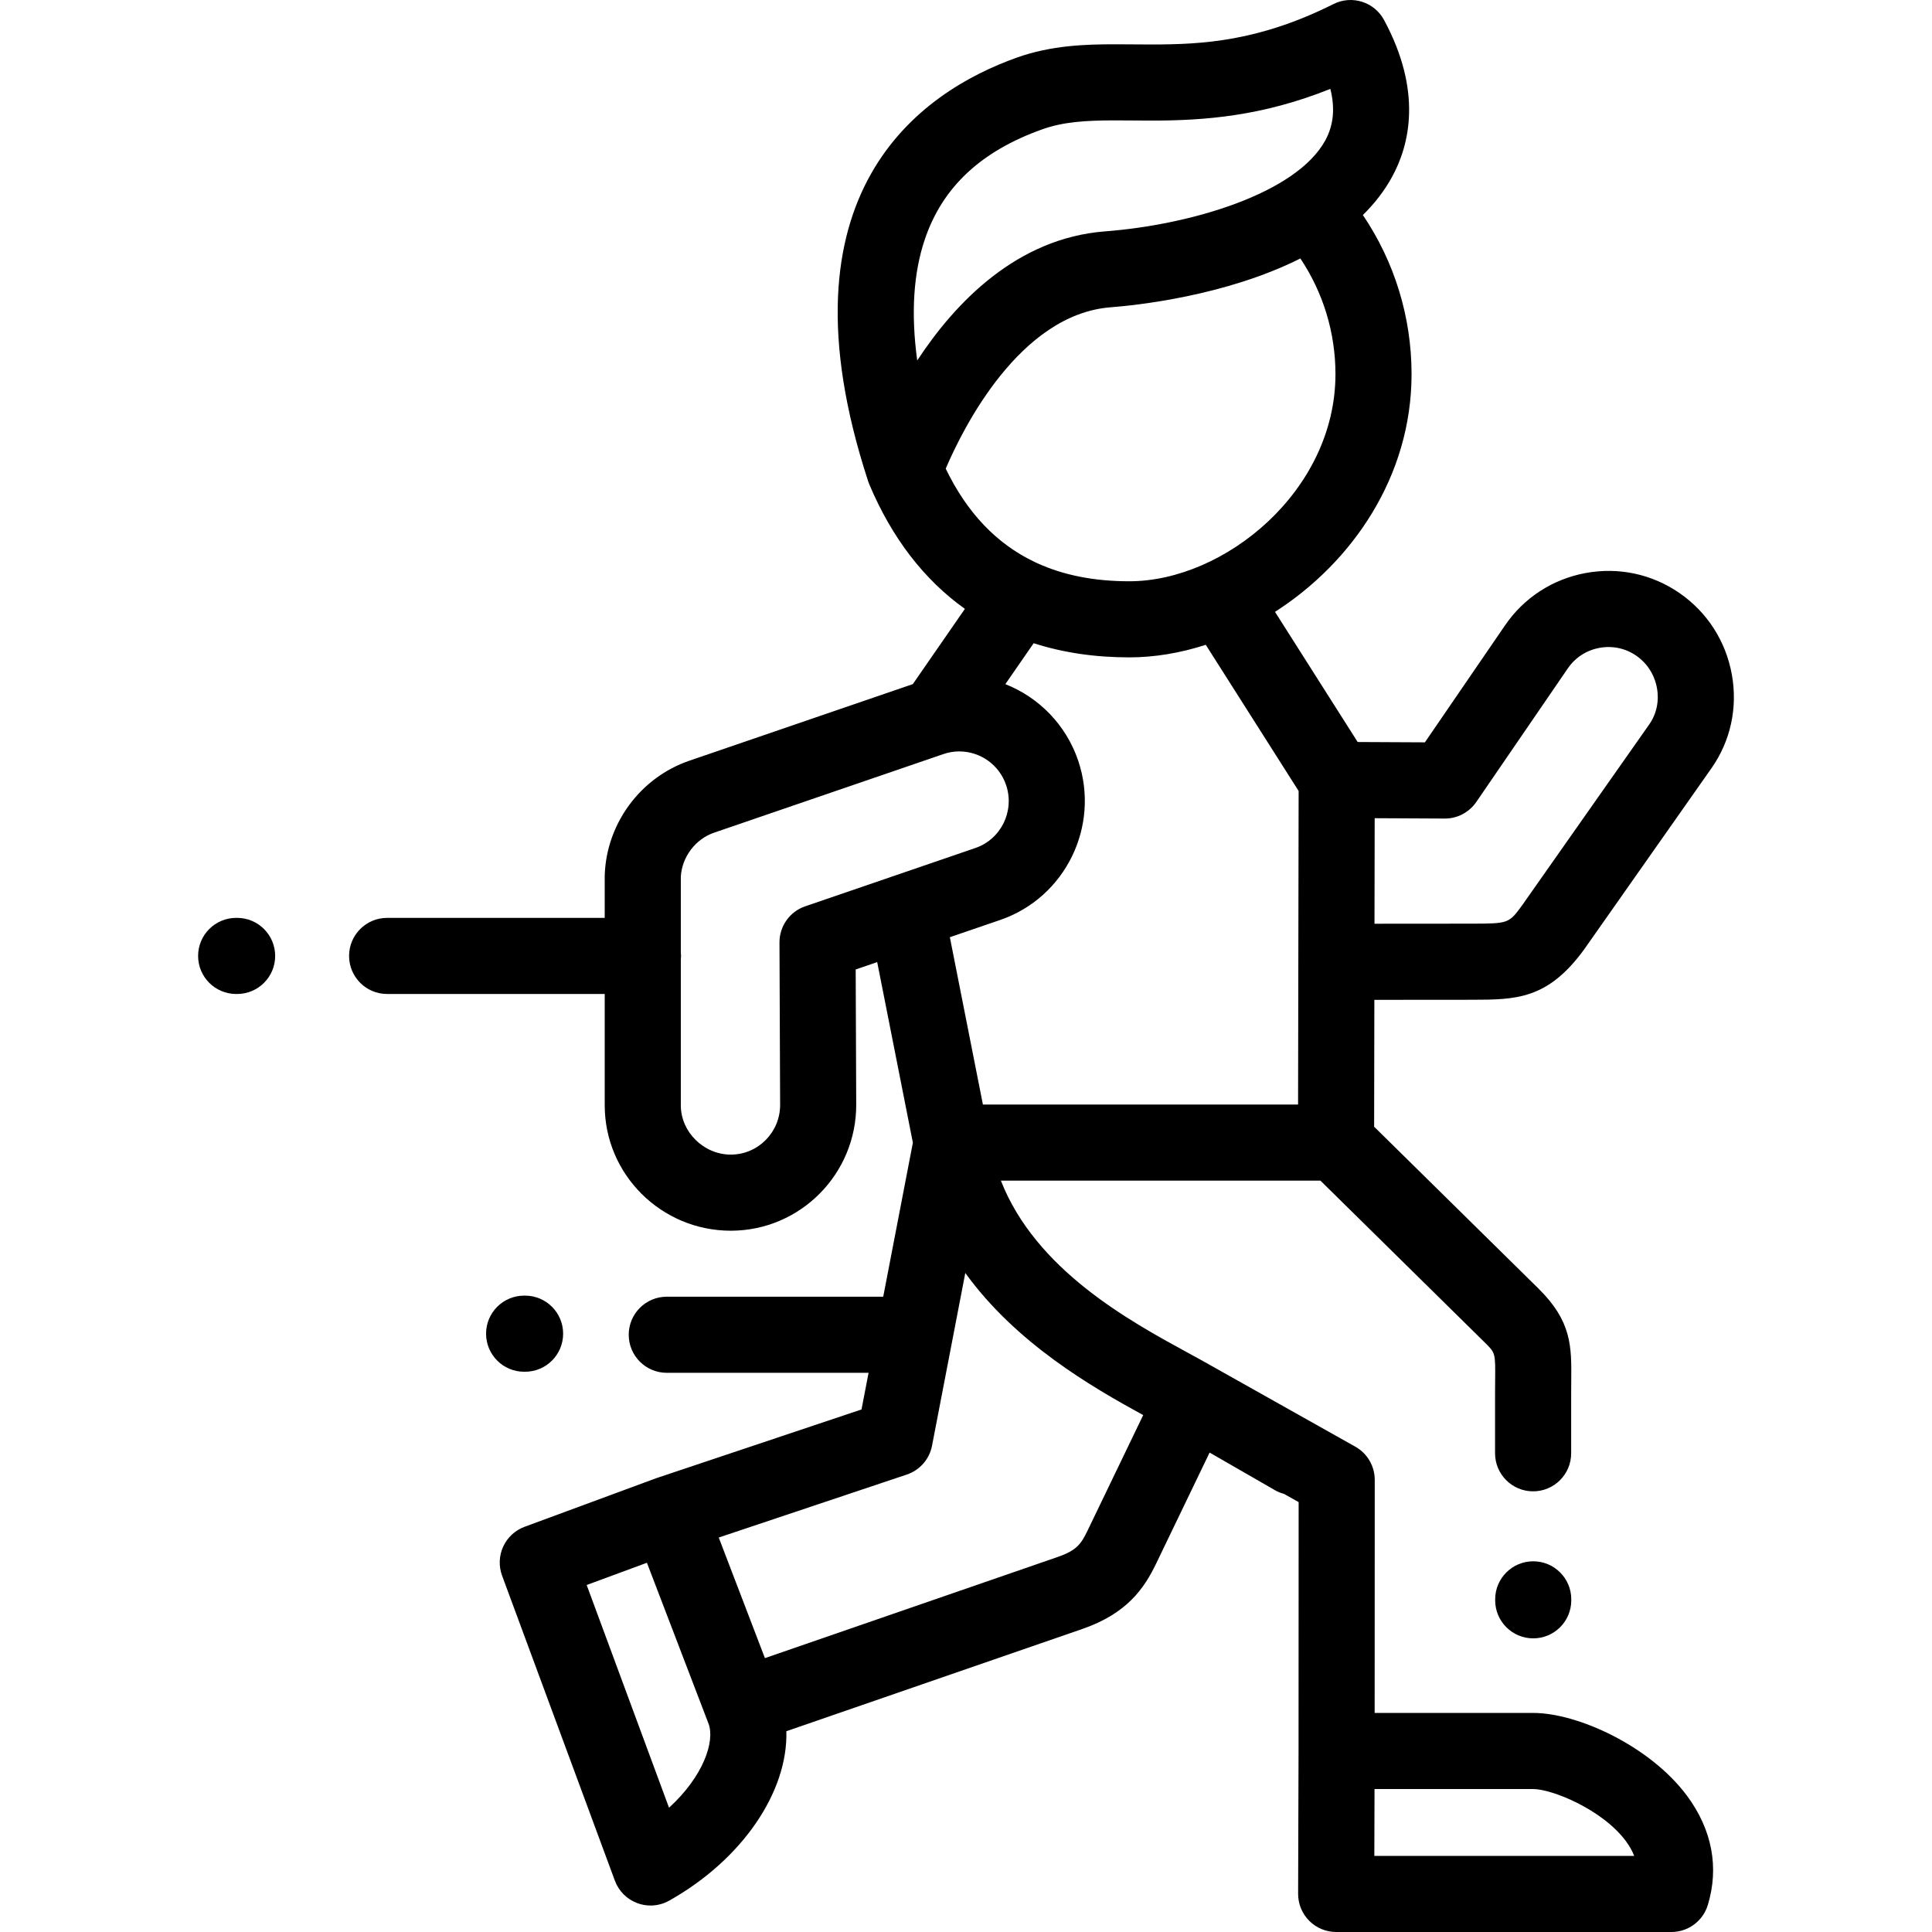 <?xml version="1.0" encoding="UTF-8"?> <svg xmlns="http://www.w3.org/2000/svg" xmlns:xlink="http://www.w3.org/1999/xlink" xmlns:svgjs="http://svgjs.com/svgjs" version="1.1" width="512" height="512" x="0" y="0" viewBox="0 0 512 512" style="enable-background:new 0 0 512 512" xml:space="preserve"><g> <g> <path d="M406.321,453.946h-42.022l0.023-61.764c0.001-3.646-1.966-7.01-5.145-8.796l-38.058-21.386l0,0 c-1.851-1.064-3.962-2.217-6.199-3.435c-15.641-8.523-40.413-22.032-49.672-45.678h84.688l43.547,42.888 c2.815,2.768,2.815,2.768,2.746,9.961c-0.01,1.106-0.022,2.303-0.022,3.608v15.79c0,5.569,4.515,10.084,10.084,10.084 s10.084-4.515,10.084-10.084v-15.79c0-1.236,0.011-2.369,0.021-3.416c0.087-9.151,0.15-15.763-8.769-24.529l-43.468-42.811 l0.06-33.618l25.87-0.021c11.648-0.03,20.063-0.053,29.732-13.355c0.032-0.044,0.063-0.087,0.094-0.131l33.654-47.894 c5.052-7.21,6.967-16.008,5.394-24.772c-1.592-8.867-6.525-16.551-13.889-21.634c-7.299-5.039-16.136-6.922-24.889-5.301 c-8.75,1.621-16.327,6.547-21.335,13.864l-21.239,31.003l-17.815-0.088l-21.907-34.49c20.469-13.125,36.188-35.901,36.188-63.003 c0-15.146-4.527-29.782-12.9-42.163c3.043-2.995,5.68-6.348,7.736-10.109c4.658-8.521,8.071-22.652-2.123-41.573 c-2.584-4.799-8.514-6.674-13.389-4.234c-19.768,9.891-34.667,10.719-48.234,10.72c-1.67,0-3.308-0.015-4.916-0.028 c-1.608-0.013-3.189-0.026-4.746-0.026c-7.79,0-16.861,0.271-25.961,3.504c-25.495,9.055-64.504,35.662-39.523,112.151 c0.003,0.012,0.007,0.022,0.011,0.034c0.019,0.058,0.036,0.113,0.054,0.17c0.085,0.262,0.182,0.517,0.287,0.768 c0.002,0.004,0.003,0.009,0.005,0.013c6.013,14.248,14.551,25.297,25.329,32.979L241.904,181.3l-59.184,20.284 c-12.944,4.417-21.969,16.576-22.457,30.259c-0.004,0.12-0.006,0.238-0.006,0.358v11.046h-57.663 c-5.569,0-10.084,4.515-10.084,10.084c0,5.569,4.515,10.084,10.084,10.084h57.663v29.505c0,18.324,14.993,33.232,33.421,33.232 l0.147-0.001c18.322-0.083,33.163-15.1,33.082-33.47l-0.141-35.762l5.701-1.953l9.455,47.86l-7.858,40.813h-57.362 c-5.569,0-10.083,4.515-10.083,10.084c0,5.569,4.514,10.085,10.083,10.085h53.478l-1.87,9.713l-54.216,18.152 c-0.052,0.018-0.101,0.041-0.152,0.06c-0.045,0.017-0.091,0.026-0.137,0.043l-34.779,12.836c-2.51,0.927-4.549,2.813-5.668,5.242 c-1.119,2.431-1.226,5.206-0.298,7.716l29.887,80.827c1.024,2.768,3.209,4.95,5.98,5.968c1.126,0.414,2.303,0.618,3.477,0.618 c1.712,0,3.417-0.436,4.943-1.294c19.529-10.984,31.502-28.972,31.043-44.894l78.53-27.133 c11.751-4.085,16.295-10.716,19.457-17.274l14.179-29.442l17.286,9.95c0.786,0.452,1.607,0.785,2.443,1.008l3.867,2.173 l-0.025,65.917c0,0.002,0,0.003,0,0.005l-0.113,37.885c-0.008,2.681,1.052,5.253,2.943,7.151c1.892,1.897,4.461,2.964,7.141,2.964 h88.84c4.44,0,8.357-2.903,9.648-7.151c3.034-9.98,1.13-19.986-5.505-28.939C437.344,462.77,418.145,453.946,406.321,453.946z M382.86,216.925c3.315,0.029,6.479-1.627,8.368-4.385l24.263-35.418c1.96-2.863,4.932-4.791,8.369-5.428 c3.439-0.635,6.904,0.098,9.758,2.067c2.909,2.009,4.861,5.062,5.497,8.6c0.617,3.436-0.115,6.856-2.052,9.621l-33.6,47.816 c-3.602,4.956-3.643,4.955-13.406,4.981l-25.801,0.02l0.05-27.968L382.86,216.925z M353.91,99.148 c0,30.915-29.371,54.895-54.637,54.895c-9.248,0-17.355-1.587-24.379-4.786c-0.29-0.154-0.584-0.294-0.883-0.417 c-10-4.813-17.745-12.991-23.388-24.643c4.49-10.514,19.521-40.908,43.759-42.769c6.446-0.491,30.331-2.929,50.226-12.932 C350.645,77.515,353.91,88.146,353.91,99.148z M245.104,63.384c4.686-13.82,14.889-23.351,31.192-29.141 c5.485-1.948,11.417-2.34,19.21-2.34c1.501,0,3.025,0.013,4.576,0.025c1.664,0.015,3.358,0.028,5.087,0.028 c13.941,0,29.245-1.125,47.386-8.4c1.297,5.14,0.848,9.648-1.337,13.645c-7.707,14.101-35.658,22.385-58.372,24.115 c-23.327,1.792-39.637,18.778-49.769,34.209C241.38,83.138,242.053,72.382,245.104,63.384z M213.386,240.183 c-4.091,1.401-6.833,5.256-6.816,9.58l0.17,43.002c0.032,7.255-5.803,13.184-13.005,13.217h-0.058 c-7.184,0-13.254-5.982-13.254-13.063v-38.534c0.036-0.347,0.056-0.698,0.056-1.055c0-0.357-0.02-0.708-0.056-1.055v-19.869 c0.253-5.233,3.855-10.044,8.82-11.738l60.811-20.843c1.343-0.459,2.736-0.691,4.142-0.691c5.628,0,10.622,3.576,12.425,8.898 c2.331,6.878-1.317,14.369-8.138,16.701L213.386,240.183z M265.015,243.817c17.309-5.919,26.599-24.876,20.708-42.258 c-3.206-9.461-10.383-16.734-19.295-20.255l7.504-10.846c7.724,2.488,16.19,3.753,25.341,3.753c6.706,0,13.561-1.16,20.27-3.33 l24.607,38.74l-0.08,45.276c0,0,0,0.001,0,0.002c0,0.001,0,0.001,0,0.002l-0.067,37.816h-83.521l-8.761-44.348L265.015,243.817z M177.299,479.063l-21.825-59.022l15.966-5.892l16.316,42.612C189.535,461.405,186.445,470.729,177.299,479.063z M288.21,405.634 c-1.74,3.61-2.943,5.253-7.893,6.974l-77.605,26.813l-12.237-31.96l49.823-16.682c3.452-1.156,6.013-4.082,6.701-7.656 l8.814-45.773c13.476,18.654,33.5,30.194,47.145,37.664L288.21,405.634z M364.212,491.831l0.053-17.717h42.056 c4.919,0,18.311,5.376,24.557,13.805c1.04,1.403,1.742,2.707,2.198,3.912H364.212z" fill="#000000" data-original="#000000"></path> <path d="M139.152,363.525c5.569,0,10.084-4.516,10.084-10.085c0-5.569-4.515-10.084-10.084-10.084h-0.254 c-5.569,0-10.083,4.515-10.083,10.084c0,5.569,4.514,10.085,10.083,10.085H139.152z" fill="#000000" data-original="#000000"></path> <path d="M62.839,243.247h-0.255c-5.569,0-10.084,4.515-10.084,10.084c0,5.569,4.515,10.084,10.084,10.084h0.255 c5.569,0,10.083-4.515,10.083-10.084C72.922,247.762,68.408,243.247,62.839,243.247z" fill="#000000" data-original="#000000"></path> <path d="M406.321,413.76c-5.569,0-10.084,4.515-10.084,10.084v0.255c0,5.569,4.515,10.084,10.084,10.084 c5.569,0,10.084-4.515,10.084-10.084v-0.255C416.405,418.274,411.89,413.76,406.321,413.76z" fill="#000000" data-original="#000000"></path> </g> </g></svg> 